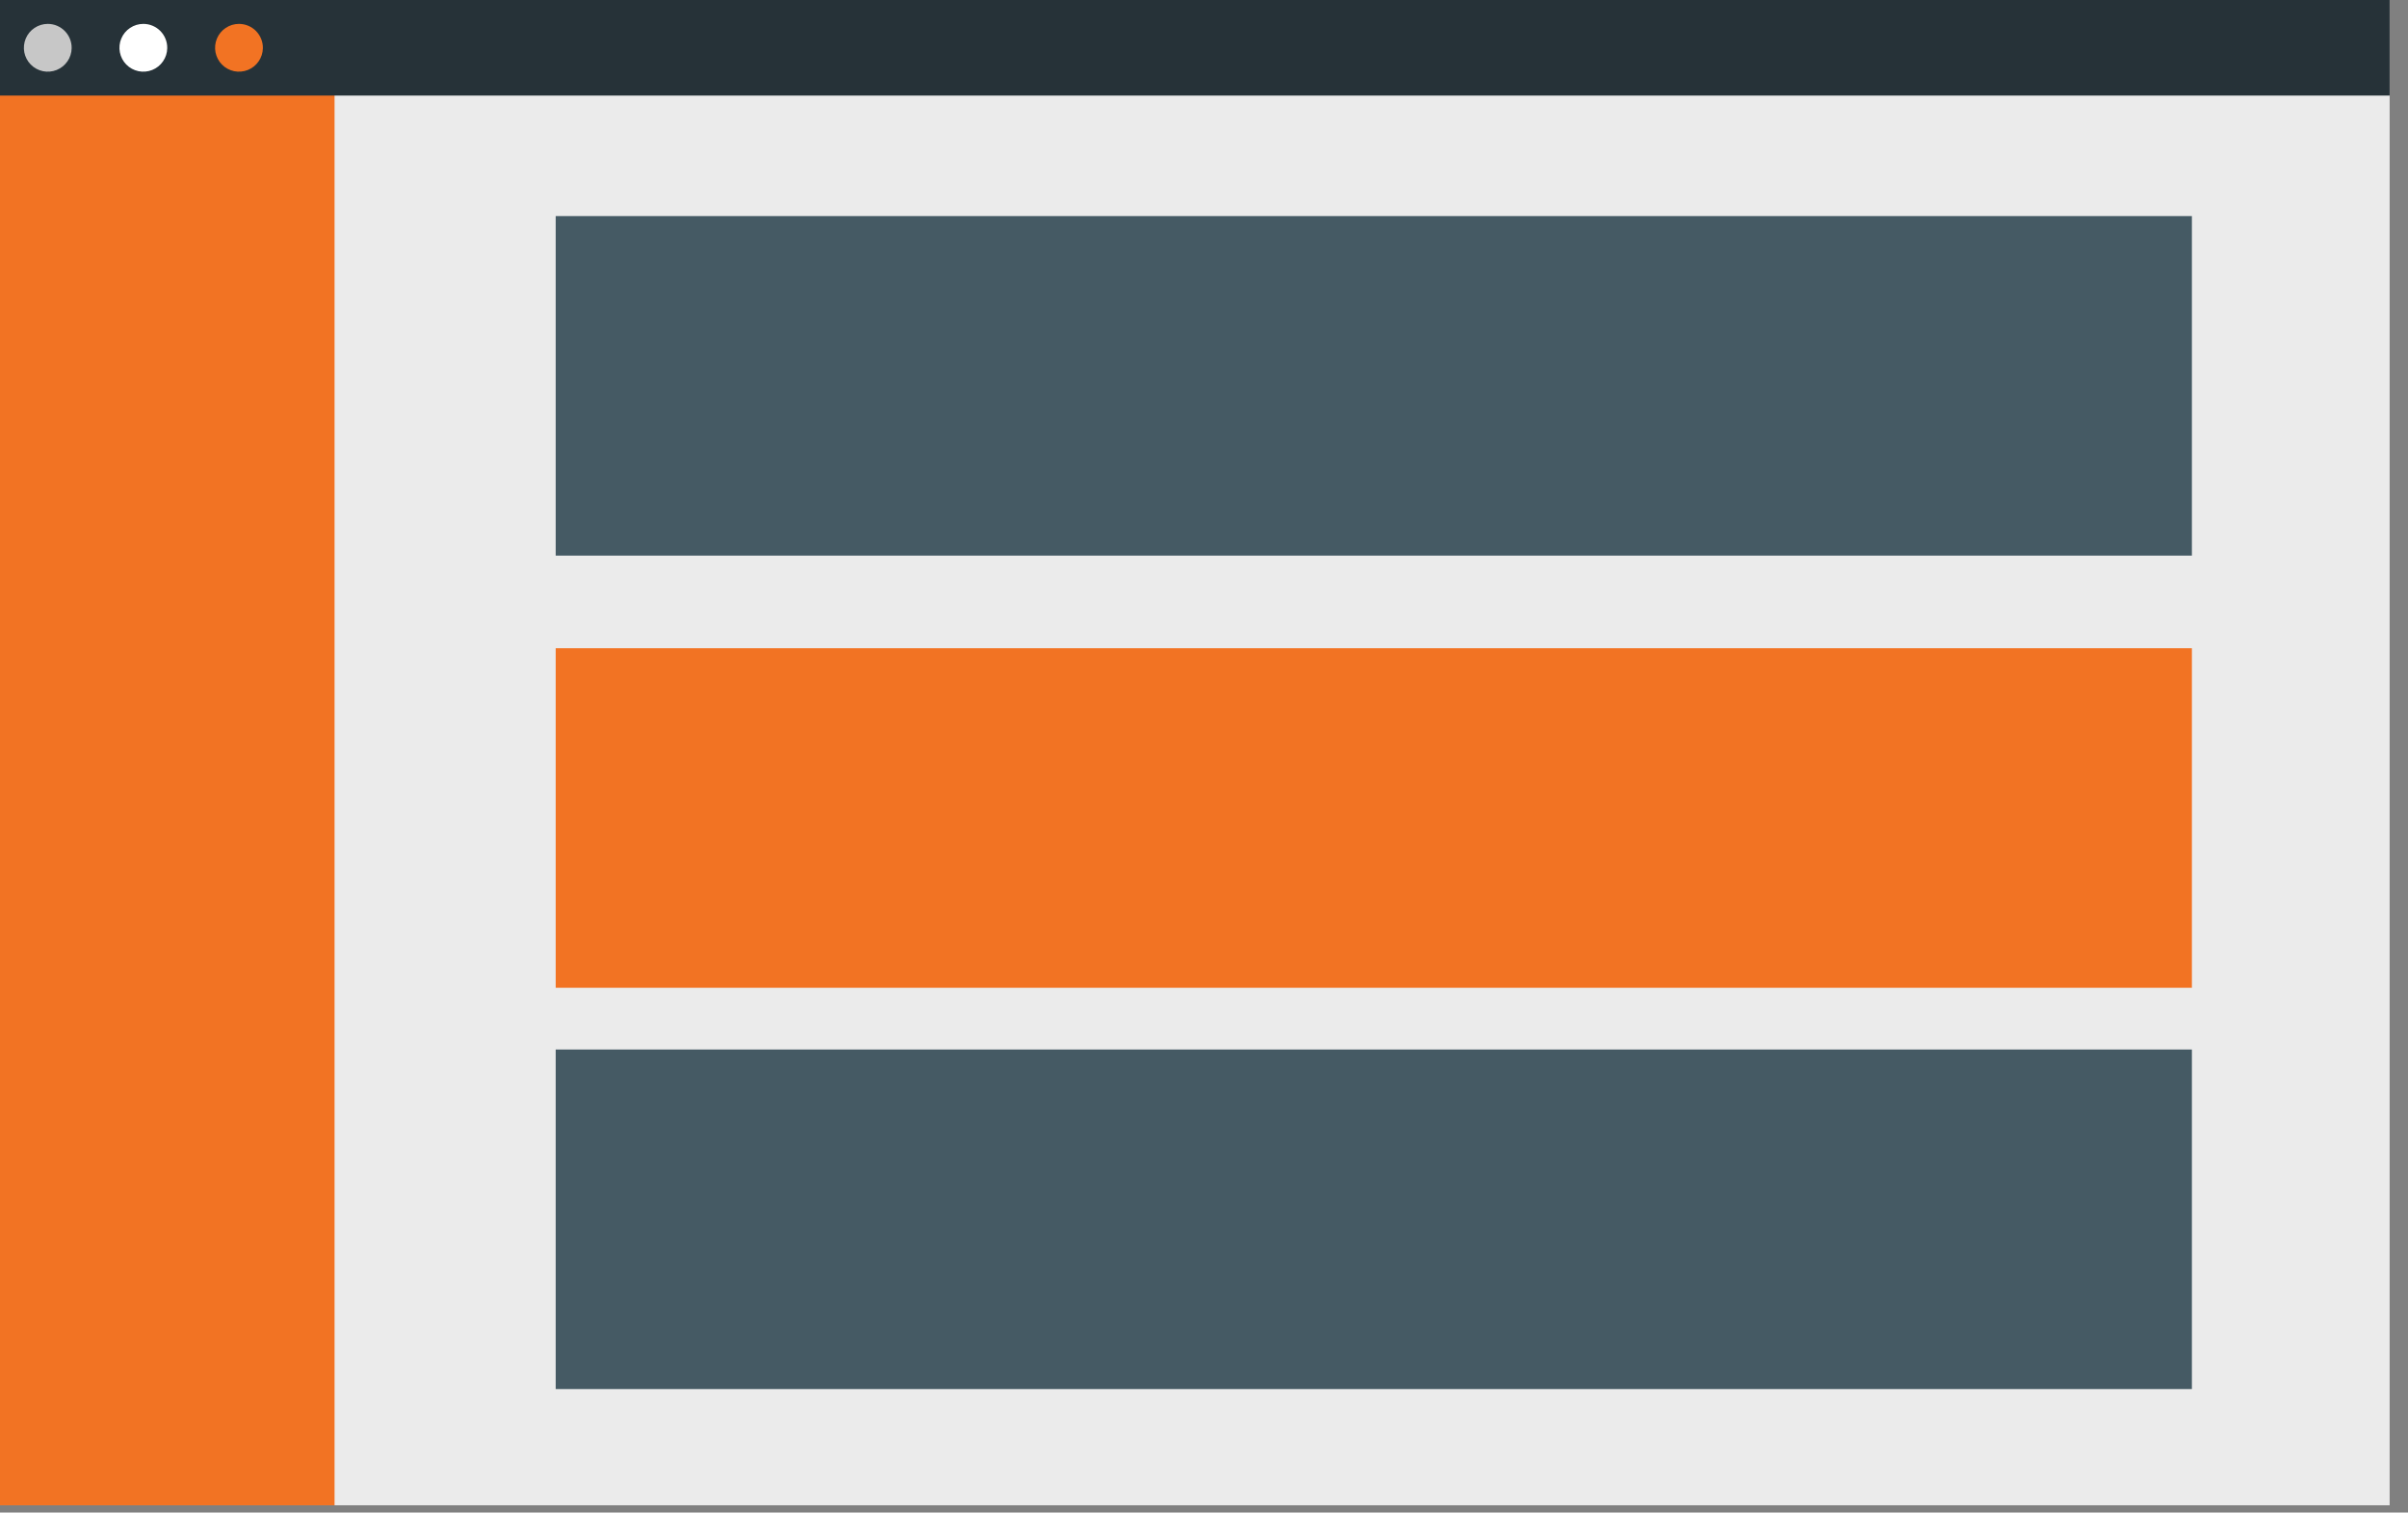 <svg width="78" height="49" viewBox="0 0 78 49" fill="none" xmlns="http://www.w3.org/2000/svg">
<rect x="0" y="0" width="78" height="49" fill="#808080" stroke="none"/>
<path d="M77.405 0H0V48.765H77.405V0Z" fill="#EBEBEB"/>
<path d="M10.837 0H0V48.765H10.837V0Z" fill="#F27323"/>
<path d="M77.405 0H0V3.096H77.405V0Z" fill="#263238"/>
<path d="M2.321 1.561C2.319 1.714 2.271 1.862 2.185 1.987C2.098 2.113 1.976 2.21 1.835 2.267C1.693 2.323 1.538 2.337 1.389 2.306C1.239 2.274 1.103 2.2 0.996 2.091C0.889 1.982 0.816 1.844 0.787 1.694C0.759 1.545 0.775 1.39 0.834 1.249C0.893 1.108 0.992 0.988 1.119 0.904C1.246 0.819 1.395 0.774 1.547 0.774C1.65 0.774 1.752 0.794 1.847 0.834C1.941 0.874 2.027 0.932 2.099 1.005C2.171 1.079 2.228 1.165 2.266 1.261C2.304 1.356 2.323 1.458 2.321 1.561Z" fill="#C7C7C7"/>
<path d="M5.417 1.561C5.415 1.714 5.367 1.862 5.28 1.987C5.194 2.113 5.072 2.21 4.93 2.267C4.789 2.323 4.634 2.337 4.484 2.306C4.335 2.274 4.198 2.2 4.091 2.091C3.984 1.982 3.912 1.844 3.883 1.694C3.854 1.545 3.87 1.39 3.929 1.249C3.988 1.108 4.087 0.988 4.214 0.904C4.341 0.819 4.491 0.774 4.643 0.774C4.746 0.774 4.848 0.794 4.942 0.834C5.037 0.874 5.123 0.932 5.195 1.005C5.267 1.079 5.324 1.165 5.362 1.261C5.4 1.356 5.419 1.458 5.417 1.561Z" fill="white"/>
<path d="M8.515 1.561C8.512 1.714 8.465 1.862 8.378 1.987C8.292 2.113 8.17 2.21 8.028 2.267C7.886 2.323 7.731 2.337 7.582 2.306C7.433 2.274 7.296 2.2 7.189 2.091C7.082 1.982 7.01 1.844 6.981 1.694C6.952 1.545 6.968 1.39 7.027 1.249C7.086 1.108 7.185 0.988 7.312 0.904C7.439 0.819 7.588 0.774 7.741 0.774C7.843 0.774 7.945 0.794 8.04 0.834C8.135 0.874 8.221 0.932 8.293 1.005C8.365 1.079 8.421 1.165 8.46 1.261C8.498 1.356 8.517 1.458 8.515 1.561Z" fill="#F27323"/>
<path d="M71 7H18V18H71V7Z" fill="#455A64"/>
<path d="M71 34H18V45H71V34Z" fill="#455A64"/>
<path d="M71 21H18V32H71V21Z" fill="#F27323"/>
</svg>
